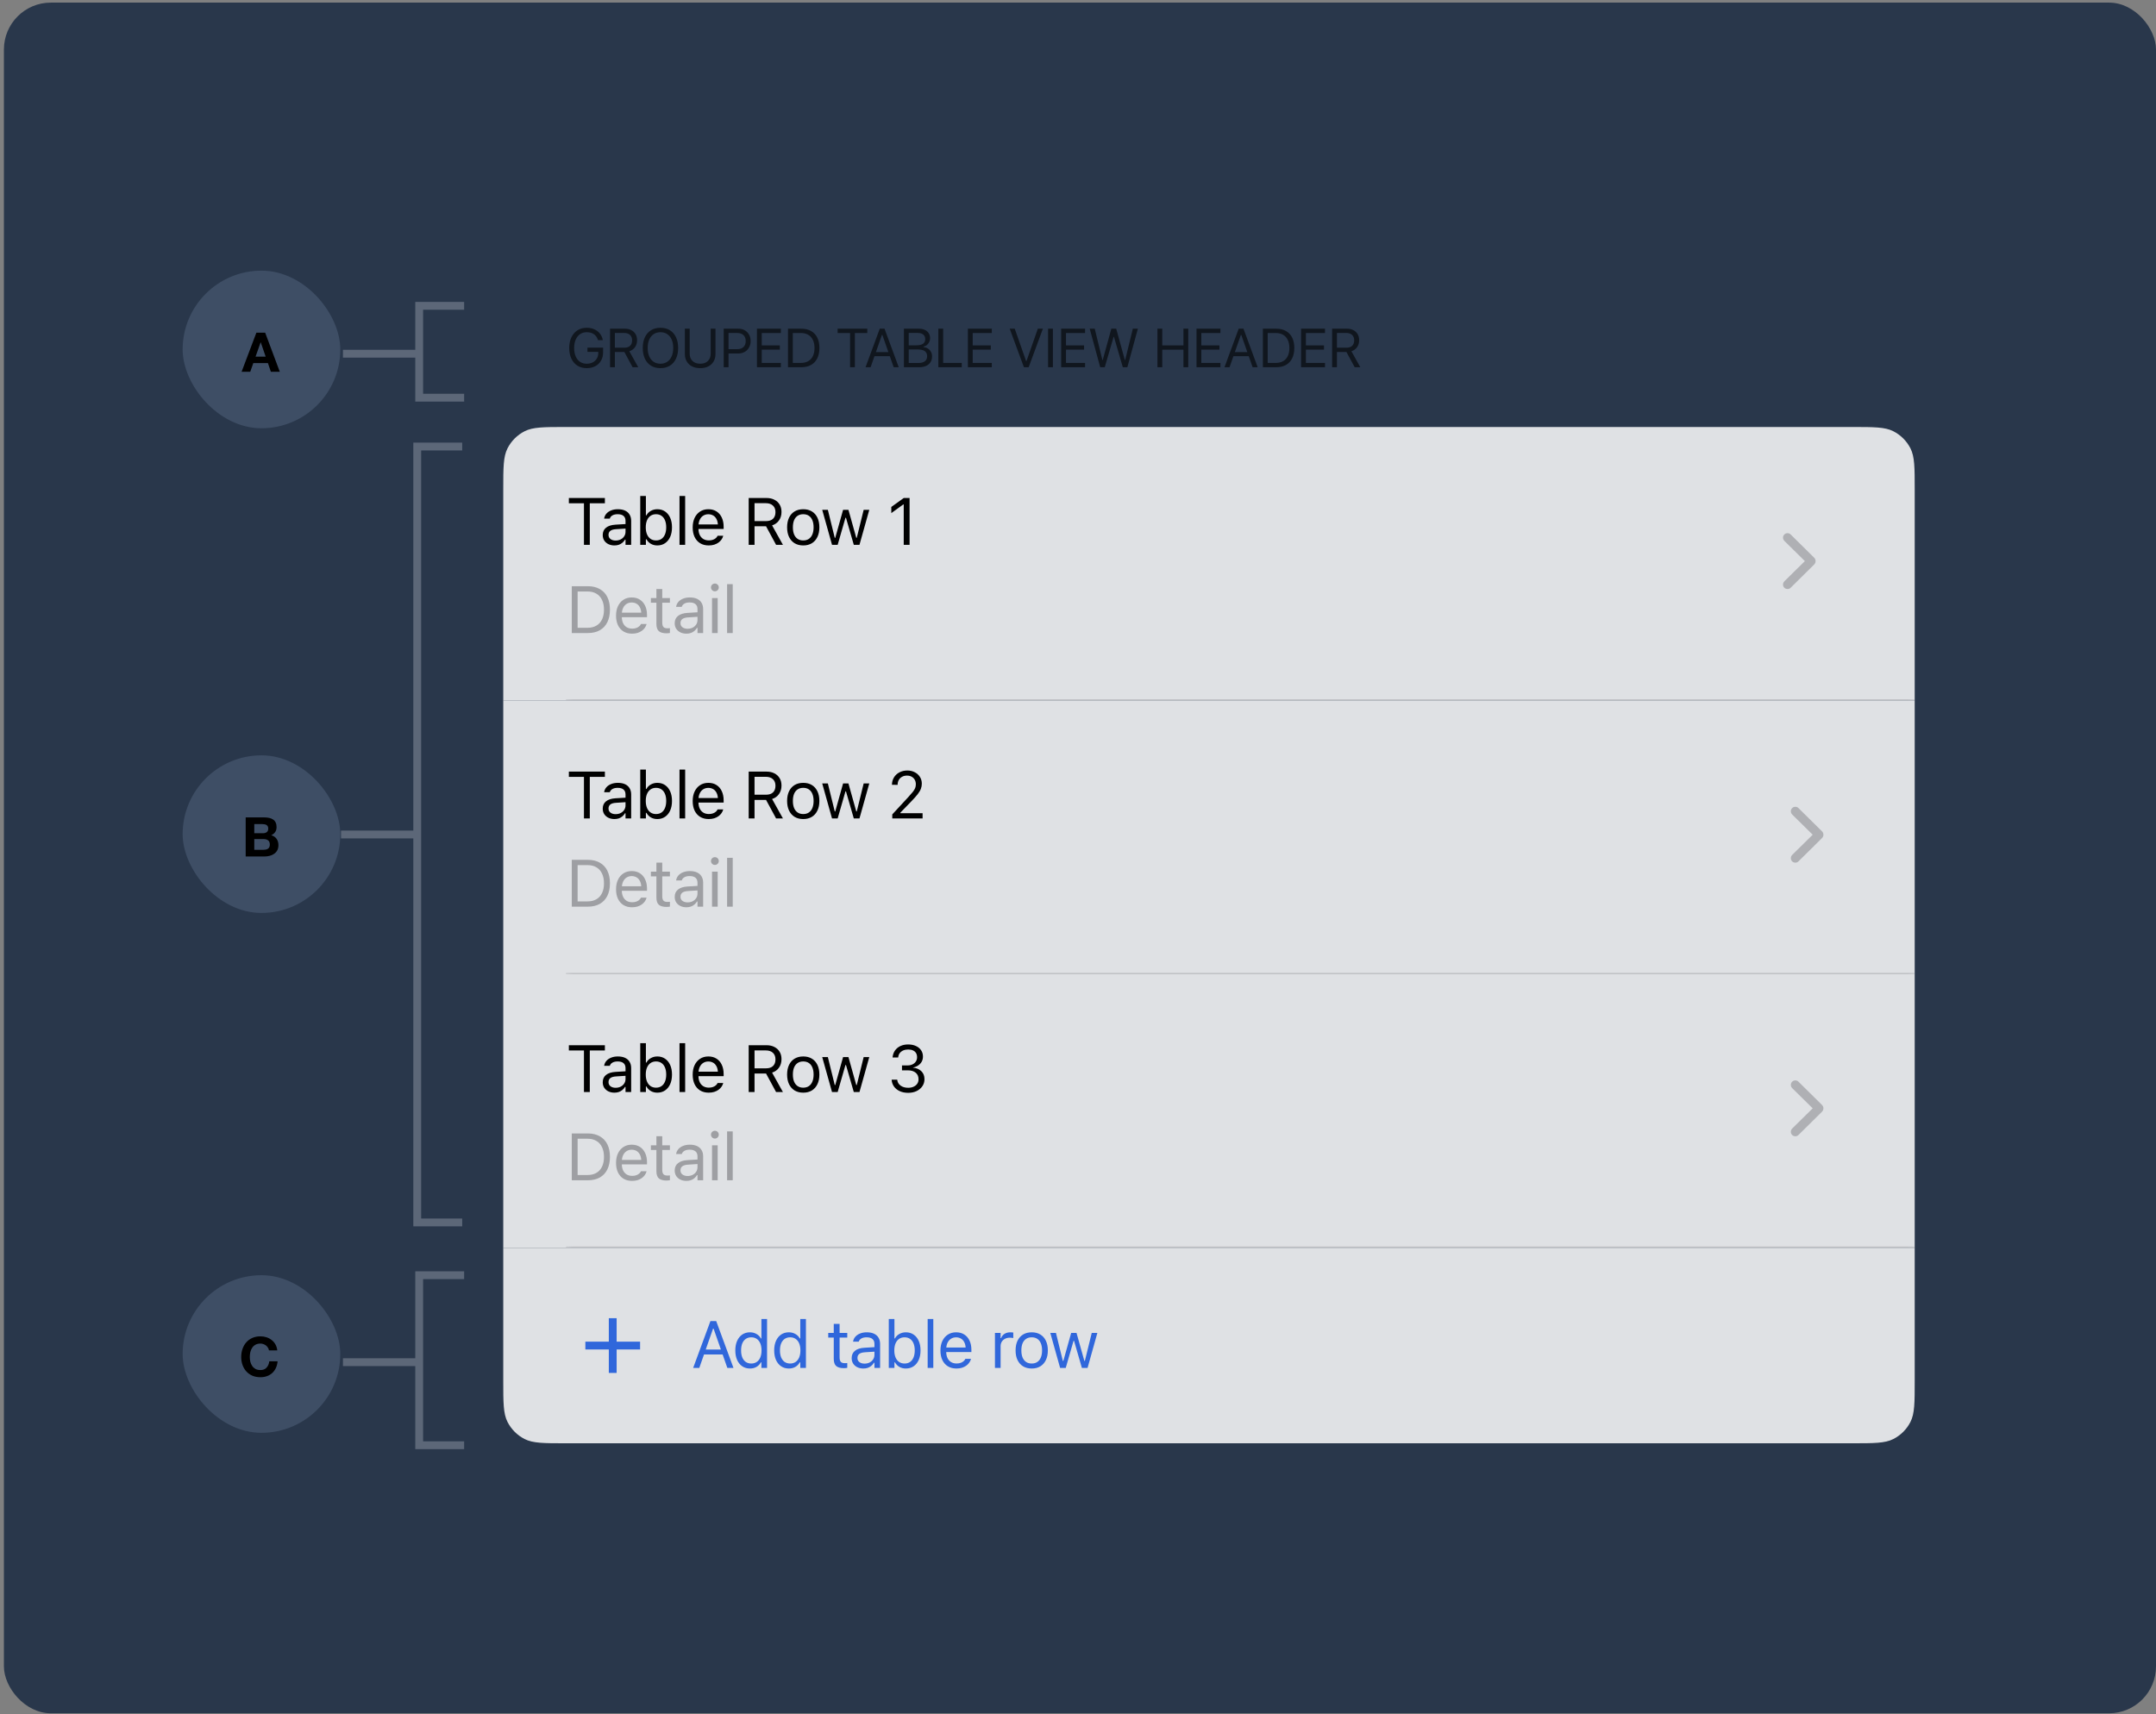 <svg width="386" height="307" viewBox="0 0 386 307" fill="none" xmlns="http://www.w3.org/2000/svg">
<rect x="0" y="0" width="386" height="307" fill="#808080" stroke="none"/>
<rect x="0.7" y="0.468" width="385.3" height="306.35" rx="8.4" fill="#29374B"/>
<g clip-path="url(#clip0_0_2395)">
<path d="M105.042 65.93C104.407 65.93 103.855 65.783 103.386 65.489C102.917 65.193 102.554 64.773 102.295 64.231C102.04 63.689 101.913 63.051 101.913 62.317V62.307C101.913 61.58 102.042 60.947 102.3 60.408C102.559 59.865 102.922 59.446 103.391 59.149C103.863 58.849 104.414 58.699 105.042 58.699C105.552 58.699 106.007 58.79 106.406 58.972C106.808 59.151 107.138 59.403 107.396 59.728C107.658 60.053 107.833 60.435 107.923 60.872L107.932 60.92H107.061L107.047 60.872C106.907 60.425 106.666 60.084 106.324 59.848C105.983 59.612 105.556 59.494 105.042 59.494C104.586 59.494 104.189 59.61 103.851 59.843C103.516 60.073 103.256 60.398 103.071 60.819C102.886 61.24 102.793 61.736 102.793 62.307V62.317C102.793 62.894 102.884 63.395 103.066 63.819C103.251 64.24 103.511 64.566 103.846 64.796C104.184 65.022 104.584 65.135 105.047 65.135C105.458 65.135 105.819 65.054 106.128 64.891C106.441 64.725 106.683 64.496 106.856 64.202C107.028 63.909 107.114 63.567 107.114 63.178V63.011H105.176V62.255H107.975V63.097C107.975 63.665 107.853 64.161 107.607 64.585C107.364 65.009 107.023 65.34 106.583 65.576C106.146 65.812 105.632 65.93 105.042 65.93ZM109.222 65.767V58.862H111.858C112.302 58.862 112.688 58.948 113.016 59.12C113.348 59.289 113.605 59.527 113.787 59.833C113.969 60.14 114.06 60.5 114.06 60.915V60.924C114.06 61.403 113.937 61.818 113.691 62.169C113.446 62.519 113.106 62.764 112.672 62.901L114.27 65.767H113.26L111.782 63.035C111.775 63.035 111.768 63.035 111.758 63.035C111.748 63.035 111.74 63.035 111.734 63.035H110.083V65.767H109.222ZM110.083 62.269H111.782C112.225 62.269 112.567 62.156 112.806 61.929C113.048 61.7 113.17 61.374 113.17 60.953V60.944C113.17 60.532 113.044 60.21 112.792 59.977C112.54 59.744 112.19 59.628 111.744 59.628H110.083V62.269ZM118.244 65.93C117.584 65.93 117.018 65.783 116.545 65.489C116.073 65.193 115.71 64.773 115.454 64.231C115.202 63.689 115.076 63.051 115.076 62.317V62.307C115.076 61.567 115.204 60.928 115.459 60.389C115.718 59.849 116.083 59.433 116.555 59.139C117.03 58.846 117.593 58.699 118.244 58.699C118.898 58.699 119.461 58.846 119.933 59.139C120.409 59.433 120.774 59.851 121.029 60.393C121.284 60.932 121.412 61.57 121.412 62.307V62.317C121.412 63.051 121.284 63.689 121.029 64.231C120.777 64.77 120.413 65.188 119.938 65.485C119.466 65.781 118.901 65.93 118.244 65.93ZM118.244 65.135C118.716 65.135 119.123 65.019 119.464 64.786C119.806 64.553 120.069 64.226 120.254 63.805C120.439 63.381 120.531 62.885 120.531 62.317V62.307C120.531 61.733 120.439 61.235 120.254 60.814C120.069 60.393 119.806 60.068 119.464 59.838C119.123 59.608 118.716 59.494 118.244 59.494C117.775 59.494 117.37 59.608 117.029 59.838C116.687 60.068 116.423 60.393 116.234 60.814C116.049 61.235 115.957 61.733 115.957 62.307V62.317C115.957 62.885 116.048 63.381 116.23 63.805C116.411 64.226 116.673 64.553 117.014 64.786C117.356 65.019 117.766 65.135 118.244 65.135ZM125.362 65.93C124.791 65.93 124.3 65.823 123.888 65.609C123.48 65.395 123.166 65.099 122.945 64.719C122.725 64.336 122.615 63.894 122.615 63.394V58.862H123.477V63.336C123.477 63.866 123.641 64.298 123.97 64.633C124.301 64.968 124.765 65.135 125.362 65.135C125.962 65.135 126.424 64.968 126.75 64.633C127.075 64.298 127.238 63.866 127.238 63.336V58.862H128.099V63.394C128.099 63.894 127.989 64.336 127.769 64.719C127.552 65.099 127.239 65.395 126.831 65.609C126.423 65.823 125.933 65.93 125.362 65.93ZM130.001 63.303V62.537H131.953C132.448 62.537 132.831 62.409 133.102 62.154C133.373 61.896 133.509 61.54 133.509 61.087V61.078C133.509 60.621 133.373 60.266 133.102 60.01C132.831 59.755 132.448 59.628 131.953 59.628H130.001V58.862H132.174C132.607 58.862 132.99 58.955 133.322 59.139C133.654 59.325 133.914 59.583 134.102 59.915C134.293 60.246 134.389 60.631 134.389 61.068V61.078C134.389 61.515 134.293 61.901 134.102 62.236C133.914 62.571 133.654 62.832 133.322 63.02C132.99 63.209 132.607 63.303 132.174 63.303H130.001ZM129.57 65.767V58.862H130.432V65.767H129.57ZM135.521 65.767V58.862H139.799V59.637H136.382V61.853H139.622V62.618H136.382V64.992H139.799V65.767H135.521ZM141.079 65.767V58.862H143.447C144.13 58.862 144.714 58.999 145.199 59.273C145.687 59.545 146.06 59.937 146.318 60.451C146.577 60.964 146.706 61.583 146.706 62.307V62.317C146.706 63.041 146.577 63.661 146.318 64.178C146.06 64.692 145.688 65.086 145.203 65.36C144.719 65.631 144.133 65.767 143.447 65.767H141.079ZM141.94 64.992H143.39C143.903 64.992 144.342 64.886 144.706 64.676C145.069 64.465 145.347 64.161 145.538 63.762C145.73 63.363 145.826 62.885 145.826 62.326V62.317C145.826 61.755 145.728 61.275 145.534 60.877C145.342 60.475 145.065 60.168 144.701 59.958C144.337 59.744 143.9 59.637 143.39 59.637H141.94V64.992ZM152.19 65.767V59.637H149.965V58.862H155.276V59.637H153.051V65.767H152.19ZM154.963 65.767L157.508 58.862H158.169V59.977H157.896L155.867 65.767H154.963ZM156.116 63.791L156.384 63.059H159.504L159.772 63.791H156.116ZM160.001 65.767L157.972 59.977V58.862H158.36L160.906 65.767H160.001ZM162.267 65.767V65.006H164.401C164.921 65.006 165.315 64.902 165.583 64.695C165.851 64.488 165.985 64.186 165.985 63.791V63.781C165.985 63.516 165.923 63.295 165.798 63.116C165.674 62.937 165.487 62.803 165.239 62.714C164.993 62.625 164.687 62.58 164.32 62.58H162.267V61.838H164.076C164.599 61.838 164.991 61.746 165.253 61.561C165.518 61.376 165.65 61.101 165.65 60.738V60.728C165.65 60.377 165.531 60.106 165.291 59.915C165.055 59.72 164.723 59.623 164.296 59.623H162.267V58.862H164.478C164.902 58.862 165.266 58.932 165.569 59.072C165.875 59.213 166.11 59.412 166.272 59.671C166.438 59.926 166.521 60.229 166.521 60.58V60.589C166.521 60.829 166.467 61.054 166.358 61.264C166.253 61.475 166.111 61.652 165.932 61.795C165.754 61.939 165.553 62.031 165.33 62.073V62.149C165.645 62.188 165.918 62.282 166.148 62.432C166.377 62.582 166.555 62.776 166.679 63.016C166.807 63.252 166.87 63.521 166.87 63.824V63.834C166.87 64.236 166.776 64.582 166.588 64.872C166.403 65.159 166.137 65.381 165.789 65.537C165.441 65.69 165.022 65.767 164.53 65.767H162.267ZM161.836 65.767V58.862H162.698V65.767H161.836ZM167.997 65.767V58.862H168.859V64.992H172.189V65.767H167.997ZM173.287 65.767V58.862H177.565V59.637H174.148V61.853H177.388V62.618H174.148V64.992H177.565V65.767H173.287ZM183.317 65.767L180.771 58.862H181.675L183.704 64.652H183.781L185.81 58.862H186.714L184.168 65.767H183.317ZM187.645 65.767V58.862H188.506V65.767H187.645ZM189.987 65.767V58.862H194.265V59.637H190.848V61.853H194.088V62.618H190.848V64.992H194.265V65.767H189.987ZM196.976 65.767L195.095 58.862H195.995L197.368 64.475H197.426L198.971 58.862H199.842L201.388 64.475H201.445L202.818 58.862H203.718L201.837 65.767H201.024L199.435 60.317H199.378L197.789 65.767H196.976ZM207.225 65.767V58.862H208.087V61.848H211.877V58.862H212.738V65.767H211.877V62.623H208.087V65.767H207.225ZM214.219 65.767V58.862H218.497V59.637H215.08V61.853H218.32V62.618H215.08V64.992H218.497V65.767H214.219ZM219.226 65.767L221.772 58.862H222.432V59.977H222.16L220.131 65.767H219.226ZM220.38 63.791L220.648 63.059H223.768L224.035 63.791H220.38ZM224.265 65.767L222.236 59.977V58.862H222.624L225.17 65.767H224.265ZM226.1 65.767V58.862H228.469C229.152 58.862 229.735 58.999 230.22 59.273C230.708 59.545 231.082 59.937 231.34 60.451C231.598 60.964 231.728 61.583 231.728 62.307V62.317C231.728 63.041 231.598 63.661 231.34 64.178C231.082 64.692 230.71 65.086 230.225 65.36C229.74 65.631 229.155 65.767 228.469 65.767H226.1ZM226.962 64.992H228.411C228.925 64.992 229.364 64.886 229.727 64.676C230.091 64.465 230.369 64.161 230.56 63.762C230.751 63.363 230.847 62.885 230.847 62.326V62.317C230.847 61.755 230.75 61.275 230.555 60.877C230.364 60.475 230.086 60.168 229.723 59.958C229.359 59.744 228.922 59.637 228.411 59.637H226.962V64.992ZM232.941 65.767V58.862H237.218V59.637H233.802V61.853H237.041V62.618H233.802V64.992H237.218V65.767H232.941ZM238.498 65.767V58.862H241.135C241.578 58.862 241.964 58.948 242.293 59.12C242.625 59.289 242.882 59.527 243.063 59.833C243.245 60.14 243.336 60.5 243.336 60.915V60.924C243.336 61.403 243.213 61.818 242.968 62.169C242.722 62.519 242.382 62.764 241.949 62.901L243.547 65.767H242.537L241.058 63.035C241.052 63.035 241.044 63.035 241.035 63.035C241.025 63.035 241.017 63.035 241.011 63.035H239.36V65.767H238.498ZM239.36 62.269H241.058C241.502 62.269 241.843 62.156 242.082 61.929C242.325 61.7 242.446 61.374 242.446 60.953V60.944C242.446 60.532 242.32 60.21 242.068 59.977C241.816 59.744 241.467 59.628 241.02 59.628H239.36V62.269Z" fill="black" fill-opacity="0.6"/>
</g>
<g clip-path="url(#clip1_0_2395)">
<path d="M90.1 87.667C90.1 83.747 90.1 81.787 90.863 80.289C91.534 78.972 92.605 77.901 93.922 77.23C95.419 76.467 97.379 76.467 101.3 76.467H331.6C335.52 76.467 337.48 76.467 338.978 77.23C340.295 77.901 341.366 78.972 342.037 80.289C342.8 81.787 342.8 83.747 342.8 87.667V125.467H90.1V87.667Z" fill="white" fill-opacity="0.85"/>
<mask id="path-5-inside-1_0_2395" fill="white">
<path d="M101.3 76.467H342.8V125.467H101.3V76.467Z"/>
</mask>
<path d="M342.8 125.234H101.3V125.7H342.8V125.234Z" fill="#3C3C43" fill-opacity="0.36" mask="url(#path-5-inside-1_0_2395)"/>
<path d="M104.548 97.567V90.124H101.846V89.182H108.296V90.124H105.594V97.567H104.548ZM110.003 97.677C109.608 97.677 109.252 97.602 108.934 97.451C108.62 97.299 108.37 97.085 108.184 96.806C108.002 96.527 107.911 96.197 107.911 95.818V95.806C107.911 95.248 108.109 94.813 108.504 94.499C108.903 94.181 109.467 94.001 110.195 93.958L112.496 93.819V94.627L110.317 94.766C109.84 94.793 109.492 94.892 109.271 95.062C109.054 95.233 108.946 95.473 108.946 95.783V95.795C108.946 96.112 109.066 96.36 109.306 96.538C109.546 96.713 109.848 96.8 110.212 96.8C110.557 96.8 110.863 96.732 111.13 96.596C111.398 96.457 111.607 96.269 111.758 96.033C111.913 95.796 111.99 95.529 111.99 95.231V93.279C111.99 92.891 111.872 92.597 111.636 92.395C111.403 92.19 111.053 92.087 110.584 92.087C110.208 92.087 109.901 92.155 109.66 92.291C109.42 92.422 109.259 92.61 109.178 92.854L109.172 92.872H108.161L108.167 92.837C108.221 92.508 108.357 92.221 108.574 91.977C108.795 91.729 109.079 91.537 109.428 91.402C109.777 91.262 110.174 91.193 110.619 91.193C111.13 91.193 111.562 91.276 111.915 91.442C112.271 91.609 112.54 91.849 112.722 92.163C112.908 92.473 113.001 92.845 113.001 93.279V97.567H111.99V96.643H111.897C111.766 96.864 111.605 97.052 111.415 97.207C111.229 97.362 111.018 97.48 110.782 97.561C110.545 97.638 110.286 97.677 110.003 97.677ZM117.684 97.677C117.25 97.677 116.864 97.58 116.527 97.387C116.19 97.189 115.925 96.916 115.731 96.567H115.638V97.567H114.627V88.816H115.638V92.291H115.731C115.902 91.958 116.161 91.692 116.51 91.495C116.862 91.293 117.254 91.193 117.684 91.193C118.214 91.193 118.675 91.326 119.067 91.594C119.462 91.861 119.768 92.237 119.985 92.721C120.202 93.205 120.31 93.774 120.31 94.429V94.441C120.31 95.091 120.202 95.661 119.985 96.149C119.768 96.633 119.462 97.009 119.067 97.276C118.675 97.543 118.214 97.677 117.684 97.677ZM117.451 96.782C117.835 96.782 118.162 96.689 118.433 96.503C118.704 96.314 118.912 96.044 119.055 95.696C119.202 95.343 119.276 94.925 119.276 94.441V94.429C119.276 93.941 119.202 93.523 119.055 93.174C118.912 92.825 118.704 92.558 118.433 92.372C118.162 92.182 117.835 92.087 117.451 92.087C117.072 92.087 116.744 92.182 116.469 92.372C116.194 92.562 115.983 92.831 115.836 93.18C115.689 93.528 115.615 93.945 115.615 94.429V94.441C115.615 94.921 115.689 95.338 115.836 95.69C115.983 96.039 116.194 96.308 116.469 96.498C116.744 96.687 117.072 96.782 117.451 96.782ZM121.657 97.567V88.816H122.668V97.567H121.657ZM126.885 97.677C126.289 97.677 125.776 97.546 125.346 97.282C124.919 97.019 124.59 96.647 124.358 96.166C124.129 95.682 124.015 95.113 124.015 94.458V94.452C124.015 93.805 124.129 93.238 124.358 92.75C124.59 92.262 124.917 91.88 125.34 91.605C125.762 91.33 126.256 91.193 126.821 91.193C127.391 91.193 127.879 91.324 128.286 91.588C128.696 91.851 129.01 92.219 129.227 92.692C129.448 93.16 129.558 93.707 129.558 94.33V94.725H124.538V93.918H129.041L128.541 94.656V94.255C128.541 93.763 128.468 93.358 128.321 93.04C128.173 92.723 127.97 92.486 127.71 92.332C127.451 92.173 127.153 92.093 126.816 92.093C126.479 92.093 126.176 92.177 125.909 92.343C125.646 92.506 125.437 92.748 125.282 93.069C125.127 93.391 125.049 93.786 125.049 94.255V94.656C125.049 95.101 125.125 95.483 125.276 95.8C125.427 96.114 125.642 96.356 125.921 96.527C126.2 96.693 126.529 96.776 126.909 96.776C127.191 96.776 127.437 96.738 127.647 96.66C127.856 96.583 128.028 96.484 128.164 96.364C128.299 96.244 128.394 96.122 128.448 95.998L128.472 95.946H129.483L129.471 95.992C129.417 96.205 129.32 96.412 129.18 96.614C129.045 96.811 128.869 96.992 128.652 97.154C128.435 97.313 128.177 97.441 127.879 97.538C127.585 97.631 127.253 97.677 126.885 97.677ZM134.042 97.567V89.182H137.243C137.782 89.182 138.251 89.287 138.649 89.496C139.052 89.701 139.364 89.99 139.585 90.362C139.806 90.734 139.916 91.171 139.916 91.675V91.686C139.916 92.268 139.767 92.771 139.469 93.197C139.171 93.623 138.758 93.92 138.231 94.086L140.172 97.567H138.946L137.15 94.249C137.143 94.249 137.133 94.249 137.121 94.249C137.11 94.249 137.1 94.249 137.092 94.249H135.088V97.567H134.042ZM135.088 93.319H137.15C137.689 93.319 138.103 93.182 138.394 92.907C138.688 92.628 138.835 92.233 138.835 91.721V91.71C138.835 91.21 138.682 90.819 138.376 90.536C138.07 90.253 137.646 90.112 137.104 90.112H135.088V93.319ZM143.808 97.677C143.215 97.677 142.702 97.547 142.268 97.288C141.838 97.025 141.505 96.651 141.269 96.166C141.037 95.682 140.92 95.107 140.92 94.441V94.429C140.92 93.759 141.037 93.182 141.269 92.698C141.505 92.213 141.838 91.841 142.268 91.582C142.702 91.322 143.215 91.193 143.808 91.193C144.405 91.193 144.918 91.322 145.348 91.582C145.778 91.841 146.109 92.213 146.342 92.698C146.578 93.182 146.696 93.759 146.696 94.429V94.441C146.696 95.107 146.578 95.682 146.342 96.166C146.109 96.651 145.778 97.025 145.348 97.288C144.918 97.547 144.405 97.677 143.808 97.677ZM143.808 96.782C144.203 96.782 144.538 96.689 144.813 96.503C145.088 96.317 145.298 96.05 145.441 95.702C145.588 95.353 145.662 94.933 145.662 94.441V94.429C145.662 93.933 145.588 93.511 145.441 93.162C145.298 92.814 145.088 92.548 144.813 92.366C144.538 92.18 144.203 92.087 143.808 92.087C143.413 92.087 143.078 92.18 142.803 92.366C142.528 92.548 142.317 92.814 142.17 93.162C142.026 93.511 141.955 93.933 141.955 94.429V94.441C141.955 94.933 142.026 95.353 142.17 95.702C142.317 96.05 142.528 96.317 142.803 96.503C143.078 96.689 143.413 96.782 143.808 96.782ZM148.961 97.567L147.206 91.303H148.217L149.449 96.312H149.542L150.942 91.303H151.901L153.302 96.312H153.394L154.626 91.303H155.632L153.877 97.567H152.86L151.46 92.721H151.367L149.972 97.567H148.961ZM161.8 97.567V90.344H161.707L159.575 91.89V90.786L161.806 89.182H162.846V97.567H161.8Z" fill="black"/>
<path d="M102.369 113.367V104.982H105.245C106.074 104.982 106.783 105.149 107.372 105.482C107.965 105.811 108.418 106.288 108.732 106.911C109.046 107.535 109.202 108.286 109.202 109.166V109.177C109.202 110.057 109.046 110.81 108.732 111.438C108.418 112.061 107.967 112.54 107.378 112.873C106.789 113.202 106.078 113.367 105.245 113.367H102.369ZM103.415 112.426H105.176C105.799 112.426 106.332 112.298 106.774 112.042C107.215 111.786 107.552 111.416 107.785 110.932C108.017 110.448 108.133 109.867 108.133 109.189V109.177C108.133 108.496 108.015 107.913 107.779 107.428C107.546 106.94 107.209 106.568 106.768 106.313C106.326 106.053 105.795 105.924 105.176 105.924H103.415V112.426ZM113.164 113.477C112.568 113.477 112.054 113.346 111.624 113.082C111.198 112.819 110.869 112.447 110.637 111.966C110.408 111.482 110.294 110.913 110.294 110.258V110.252C110.294 109.605 110.408 109.038 110.637 108.55C110.869 108.062 111.196 107.68 111.618 107.405C112.041 107.13 112.535 106.993 113.1 106.993C113.67 106.993 114.158 107.124 114.564 107.388C114.975 107.651 115.289 108.019 115.506 108.492C115.727 108.96 115.837 109.507 115.837 110.13V110.525H110.817V109.718H115.32L114.82 110.456V110.055C114.82 109.563 114.746 109.158 114.599 108.84C114.452 108.523 114.249 108.286 113.989 108.132C113.73 107.973 113.431 107.893 113.094 107.893C112.757 107.893 112.455 107.977 112.188 108.143C111.925 108.306 111.715 108.548 111.56 108.869C111.405 109.191 111.328 109.586 111.328 110.055V110.456C111.328 110.901 111.403 111.283 111.555 111.6C111.706 111.914 111.921 112.156 112.2 112.327C112.478 112.493 112.808 112.577 113.187 112.577C113.47 112.577 113.716 112.538 113.925 112.46C114.134 112.383 114.307 112.284 114.442 112.164C114.578 112.044 114.673 111.922 114.727 111.798L114.75 111.746H115.761L115.75 111.792C115.696 112.005 115.599 112.212 115.459 112.414C115.324 112.611 115.147 112.792 114.93 112.954C114.714 113.113 114.456 113.241 114.158 113.338C113.863 113.431 113.532 113.477 113.164 113.477ZM119.351 113.413C118.708 113.413 118.241 113.284 117.951 113.024C117.664 112.764 117.521 112.336 117.521 111.74V107.94H116.533V107.103H117.521V105.482H118.567V107.103H119.938V107.94H118.567V111.484C118.567 111.852 118.637 112.118 118.776 112.28C118.915 112.439 119.148 112.518 119.473 112.518C119.562 112.518 119.638 112.517 119.7 112.513C119.766 112.509 119.845 112.503 119.938 112.495V113.355C119.841 113.371 119.744 113.384 119.648 113.396C119.551 113.407 119.452 113.413 119.351 113.413ZM122.889 113.477C122.494 113.477 122.137 113.402 121.82 113.251C121.506 113.1 121.256 112.885 121.07 112.606C120.888 112.327 120.797 111.997 120.797 111.618V111.606C120.797 111.048 120.995 110.613 121.39 110.299C121.789 109.981 122.352 109.801 123.081 109.758L125.381 109.619V110.427L123.203 110.566C122.726 110.593 122.377 110.692 122.157 110.862C121.94 111.033 121.831 111.273 121.831 111.583V111.595C121.831 111.912 121.951 112.16 122.191 112.338C122.432 112.513 122.734 112.6 123.098 112.6C123.443 112.6 123.749 112.532 124.016 112.396C124.283 112.257 124.492 112.069 124.644 111.833C124.798 111.597 124.876 111.329 124.876 111.031V109.079C124.876 108.691 124.758 108.397 124.522 108.195C124.289 107.99 123.939 107.887 123.47 107.887C123.094 107.887 122.786 107.955 122.546 108.091C122.306 108.223 122.145 108.41 122.064 108.654L122.058 108.672H121.047L121.053 108.637C121.107 108.308 121.242 108.021 121.459 107.777C121.68 107.529 121.965 107.337 122.314 107.202C122.662 107.062 123.059 106.993 123.505 106.993C124.016 106.993 124.448 107.076 124.8 107.243C125.157 107.409 125.426 107.649 125.608 107.963C125.794 108.273 125.887 108.645 125.887 109.079V113.367H124.876V112.443H124.783C124.651 112.664 124.491 112.852 124.301 113.007C124.115 113.162 123.904 113.28 123.667 113.361C123.431 113.438 123.172 113.477 122.889 113.477ZM127.478 113.367V107.103H128.489V113.367H127.478ZM127.989 105.894C127.8 105.894 127.635 105.827 127.495 105.691C127.36 105.552 127.292 105.387 127.292 105.197C127.292 105.004 127.36 104.839 127.495 104.703C127.635 104.568 127.8 104.5 127.989 104.5C128.183 104.5 128.348 104.568 128.483 104.703C128.619 104.839 128.687 105.004 128.687 105.197C128.687 105.387 128.619 105.552 128.483 105.691C128.348 105.827 128.183 105.894 127.989 105.894ZM130.173 113.367V104.616H131.184V113.367H130.173Z" fill="#3C3C43" fill-opacity="0.4"/>
<path d="M325.054 100.483C325.054 100.604 325.03 100.715 324.984 100.817C324.942 100.92 324.872 101.02 324.775 101.117L320.591 105.252C320.442 105.405 320.256 105.482 320.033 105.482C319.805 105.482 319.613 105.405 319.455 105.252C319.301 105.094 319.224 104.903 319.224 104.68C319.224 104.457 319.308 104.26 319.475 104.088L323.136 100.483L319.475 96.878C319.308 96.706 319.224 96.508 319.224 96.285C319.224 96.062 319.301 95.874 319.455 95.72C319.613 95.562 319.805 95.483 320.033 95.483C320.256 95.483 320.442 95.56 320.591 95.713L324.775 99.848C324.961 100.029 325.054 100.241 325.054 100.483Z" fill="#3C3C43" fill-opacity="0.3"/>
</g>
<g clip-path="url(#clip2_0_2395)">
<rect width="252.7" height="49" transform="translate(90.1 125.467)" fill="white" fill-opacity="0.85"/>
<mask id="path-10-inside-2_0_2395" fill="white">
<path d="M101.3 125.467H342.8V174.467H101.3V125.467Z"/>
</mask>
<path d="M342.8 174.234H101.3V174.7H342.8V174.234Z" fill="#3C3C43" fill-opacity="0.36" mask="url(#path-10-inside-2_0_2395)"/>
<path d="M104.548 146.567V139.123H101.846V138.182H108.296V139.123H105.594V146.567H104.548ZM110.003 146.677C109.608 146.677 109.252 146.602 108.934 146.451C108.62 146.299 108.37 146.084 108.184 145.806C108.002 145.527 107.911 145.197 107.911 144.818V144.806C107.911 144.248 108.109 143.813 108.504 143.499C108.903 143.181 109.467 143.001 110.195 142.958L112.496 142.819V143.627L110.317 143.766C109.84 143.793 109.492 143.892 109.271 144.062C109.054 144.233 108.946 144.473 108.946 144.783V144.795C108.946 145.112 109.066 145.36 109.306 145.538C109.546 145.713 109.848 145.8 110.212 145.8C110.557 145.8 110.863 145.732 111.13 145.596C111.398 145.457 111.607 145.269 111.758 145.033C111.913 144.796 111.99 144.529 111.99 144.231V142.279C111.99 141.891 111.872 141.597 111.636 141.395C111.403 141.19 111.053 141.087 110.584 141.087C110.208 141.087 109.901 141.155 109.66 141.291C109.42 141.423 109.259 141.61 109.178 141.854L109.172 141.872H108.161L108.167 141.837C108.221 141.508 108.357 141.221 108.574 140.977C108.795 140.729 109.079 140.537 109.428 140.402C109.777 140.262 110.174 140.193 110.619 140.193C111.13 140.193 111.562 140.276 111.915 140.442C112.271 140.609 112.54 140.849 112.722 141.163C112.908 141.473 113.001 141.845 113.001 142.279V146.567H111.99V145.643H111.897C111.766 145.864 111.605 146.052 111.415 146.207C111.229 146.361 111.018 146.48 110.782 146.561C110.545 146.638 110.286 146.677 110.003 146.677ZM117.684 146.677C117.25 146.677 116.864 146.58 116.527 146.387C116.19 146.189 115.925 145.916 115.731 145.567H115.638V146.567H114.627V137.816H115.638V141.291H115.731C115.902 140.958 116.161 140.692 116.51 140.495C116.862 140.293 117.254 140.193 117.684 140.193C118.214 140.193 118.675 140.326 119.067 140.594C119.462 140.861 119.768 141.237 119.985 141.721C120.202 142.205 120.31 142.774 120.31 143.429V143.441C120.31 144.091 120.202 144.661 119.985 145.149C119.768 145.633 119.462 146.009 119.067 146.276C118.675 146.544 118.214 146.677 117.684 146.677ZM117.451 145.782C117.835 145.782 118.162 145.689 118.433 145.503C118.704 145.314 118.912 145.044 119.055 144.696C119.202 144.343 119.276 143.925 119.276 143.441V143.429C119.276 142.941 119.202 142.523 119.055 142.174C118.912 141.825 118.704 141.558 118.433 141.372C118.162 141.182 117.835 141.087 117.451 141.087C117.072 141.087 116.744 141.182 116.469 141.372C116.194 141.562 115.983 141.831 115.836 142.18C115.689 142.528 115.615 142.945 115.615 143.429V143.441C115.615 143.921 115.689 144.337 115.836 144.69C115.983 145.039 116.194 145.308 116.469 145.498C116.744 145.687 117.072 145.782 117.451 145.782ZM121.657 146.567V137.816H122.668V146.567H121.657ZM126.885 146.677C126.289 146.677 125.776 146.545 125.346 146.282C124.919 146.019 124.59 145.647 124.358 145.166C124.129 144.682 124.015 144.113 124.015 143.458V143.452C124.015 142.805 124.129 142.238 124.358 141.75C124.59 141.262 124.917 140.88 125.34 140.605C125.762 140.33 126.256 140.193 126.821 140.193C127.391 140.193 127.879 140.324 128.286 140.588C128.696 140.851 129.01 141.219 129.227 141.692C129.448 142.16 129.558 142.707 129.558 143.33V143.725H124.538V142.918H129.041L128.541 143.656V143.255C128.541 142.763 128.468 142.358 128.321 142.04C128.173 141.723 127.97 141.486 127.71 141.331C127.451 141.173 127.153 141.093 126.816 141.093C126.479 141.093 126.176 141.177 125.909 141.343C125.646 141.506 125.437 141.748 125.282 142.069C125.127 142.391 125.049 142.786 125.049 143.255V143.656C125.049 144.101 125.125 144.483 125.276 144.8C125.427 145.114 125.642 145.356 125.921 145.527C126.2 145.693 126.529 145.777 126.909 145.777C127.191 145.777 127.437 145.738 127.647 145.66C127.856 145.583 128.028 145.484 128.164 145.364C128.299 145.244 128.394 145.122 128.448 144.998L128.472 144.946H129.483L129.471 144.992C129.417 145.205 129.32 145.412 129.18 145.614C129.045 145.811 128.869 145.992 128.652 146.154C128.435 146.313 128.177 146.441 127.879 146.538C127.585 146.631 127.253 146.677 126.885 146.677ZM134.042 146.567V138.182H137.243C137.782 138.182 138.251 138.287 138.649 138.496C139.052 138.701 139.364 138.99 139.585 139.362C139.806 139.734 139.916 140.171 139.916 140.675V140.686C139.916 141.268 139.767 141.771 139.469 142.197C139.171 142.623 138.758 142.92 138.231 143.086L140.172 146.567H138.946L137.15 143.249C137.143 143.249 137.133 143.249 137.121 143.249C137.11 143.249 137.1 143.249 137.092 143.249H135.088V146.567H134.042ZM135.088 142.319H137.15C137.689 142.319 138.103 142.182 138.394 141.907C138.688 141.628 138.835 141.233 138.835 140.721V140.71C138.835 140.21 138.682 139.819 138.376 139.536C138.07 139.253 137.646 139.112 137.104 139.112H135.088V142.319ZM143.808 146.677C143.215 146.677 142.702 146.547 142.268 146.288C141.838 146.024 141.505 145.651 141.269 145.166C141.037 144.682 140.92 144.107 140.92 143.441V143.429C140.92 142.759 141.037 142.182 141.269 141.698C141.505 141.213 141.838 140.841 142.268 140.582C142.702 140.322 143.215 140.193 143.808 140.193C144.405 140.193 144.918 140.322 145.348 140.582C145.778 140.841 146.109 141.213 146.342 141.698C146.578 142.182 146.696 142.759 146.696 143.429V143.441C146.696 144.107 146.578 144.682 146.342 145.166C146.109 145.651 145.778 146.024 145.348 146.288C144.918 146.547 144.405 146.677 143.808 146.677ZM143.808 145.782C144.203 145.782 144.538 145.689 144.813 145.503C145.088 145.318 145.298 145.05 145.441 144.702C145.588 144.353 145.662 143.933 145.662 143.441V143.429C145.662 142.933 145.588 142.511 145.441 142.162C145.298 141.814 145.088 141.548 144.813 141.366C144.538 141.18 144.203 141.087 143.808 141.087C143.413 141.087 143.078 141.18 142.803 141.366C142.528 141.548 142.317 141.814 142.17 142.162C142.026 142.511 141.955 142.933 141.955 143.429V143.441C141.955 143.933 142.026 144.353 142.17 144.702C142.317 145.05 142.528 145.318 142.803 145.503C143.078 145.689 143.413 145.782 143.808 145.782ZM148.961 146.567L147.206 140.303H148.217L149.449 145.312H149.542L150.942 140.303H151.901L153.302 145.312H153.394L154.626 140.303H155.632L153.877 146.567H152.86L151.46 141.721H151.367L149.972 146.567H148.961ZM159.749 146.567V145.846L162.585 142.778C162.941 142.391 163.22 142.071 163.421 141.82C163.623 141.564 163.764 141.333 163.845 141.128C163.927 140.923 163.967 140.698 163.967 140.454V140.442C163.967 140.148 163.904 139.885 163.776 139.652C163.648 139.42 163.466 139.236 163.23 139.1C162.993 138.965 162.71 138.897 162.381 138.897C162.048 138.897 161.756 138.967 161.504 139.106C161.252 139.242 161.056 139.433 160.917 139.681C160.777 139.925 160.708 140.212 160.708 140.541L160.702 140.553L159.703 140.547L159.691 140.541C159.695 140.045 159.815 139.606 160.051 139.222C160.287 138.835 160.613 138.533 161.027 138.316C161.442 138.095 161.916 137.985 162.451 137.985C162.939 137.985 163.379 138.087 163.77 138.293C164.161 138.494 164.469 138.771 164.694 139.123C164.922 139.476 165.037 139.879 165.037 140.332V140.344C165.037 140.661 164.98 140.967 164.868 141.262C164.76 141.556 164.566 141.883 164.287 142.244C164.008 142.6 163.615 143.04 163.108 143.563L160.94 145.8L161.202 145.318V145.8L160.946 145.625H165.176V146.567H159.749Z" fill="black"/>
<path d="M102.369 162.367V153.982H105.245C106.074 153.982 106.783 154.149 107.372 154.482C107.965 154.811 108.418 155.288 108.732 155.911C109.046 156.535 109.202 157.286 109.202 158.166V158.177C109.202 159.057 109.046 159.81 108.732 160.438C108.418 161.061 107.967 161.54 107.378 161.873C106.789 162.202 106.078 162.367 105.245 162.367H102.369ZM103.415 161.426H105.176C105.799 161.426 106.332 161.298 106.774 161.042C107.215 160.786 107.552 160.416 107.785 159.932C108.017 159.448 108.133 158.867 108.133 158.189V158.177C108.133 157.496 108.015 156.913 107.779 156.428C107.546 155.94 107.209 155.568 106.768 155.313C106.326 155.053 105.795 154.924 105.176 154.924H103.415V161.426ZM113.164 162.477C112.568 162.477 112.054 162.346 111.624 162.082C111.198 161.819 110.869 161.447 110.637 160.966C110.408 160.482 110.294 159.913 110.294 159.258V159.252C110.294 158.605 110.408 158.038 110.637 157.55C110.869 157.062 111.196 156.68 111.618 156.405C112.041 156.13 112.535 155.993 113.1 155.993C113.67 155.993 114.158 156.124 114.564 156.388C114.975 156.651 115.289 157.019 115.506 157.492C115.727 157.96 115.837 158.507 115.837 159.13V159.525H110.817V158.718H115.32L114.82 159.456V159.055C114.82 158.563 114.746 158.158 114.599 157.84C114.452 157.523 114.249 157.286 113.989 157.132C113.73 156.973 113.431 156.893 113.094 156.893C112.757 156.893 112.455 156.977 112.188 157.143C111.925 157.306 111.715 157.548 111.56 157.869C111.405 158.191 111.328 158.586 111.328 159.055V159.456C111.328 159.901 111.403 160.283 111.555 160.6C111.706 160.914 111.921 161.156 112.2 161.327C112.478 161.493 112.808 161.577 113.187 161.577C113.47 161.577 113.716 161.538 113.925 161.46C114.134 161.383 114.307 161.284 114.442 161.164C114.578 161.044 114.673 160.922 114.727 160.798L114.75 160.746H115.761L115.75 160.792C115.696 161.005 115.599 161.212 115.459 161.414C115.324 161.611 115.147 161.792 114.93 161.954C114.714 162.113 114.456 162.241 114.158 162.338C113.863 162.431 113.532 162.477 113.164 162.477ZM119.351 162.413C118.708 162.413 118.241 162.284 117.951 162.024C117.664 161.764 117.521 161.336 117.521 160.74V156.94H116.533V156.103H117.521V154.482H118.567V156.103H119.938V156.94H118.567V160.484C118.567 160.852 118.637 161.118 118.776 161.28C118.915 161.439 119.148 161.518 119.473 161.518C119.562 161.518 119.638 161.517 119.7 161.513C119.766 161.509 119.845 161.503 119.938 161.495V162.355C119.841 162.371 119.744 162.384 119.648 162.396C119.551 162.407 119.452 162.413 119.351 162.413ZM122.889 162.477C122.494 162.477 122.137 162.402 121.82 162.251C121.506 162.1 121.256 161.885 121.07 161.606C120.888 161.327 120.797 160.997 120.797 160.618V160.606C120.797 160.048 120.995 159.613 121.39 159.299C121.789 158.981 122.352 158.801 123.081 158.758L125.381 158.619V159.427L123.203 159.566C122.726 159.593 122.377 159.692 122.157 159.862C121.94 160.033 121.831 160.273 121.831 160.583V160.595C121.831 160.912 121.951 161.16 122.191 161.338C122.432 161.513 122.734 161.6 123.098 161.6C123.443 161.6 123.749 161.532 124.016 161.396C124.283 161.257 124.492 161.069 124.644 160.833C124.798 160.597 124.876 160.329 124.876 160.031V158.079C124.876 157.691 124.758 157.397 124.522 157.195C124.289 156.99 123.939 156.887 123.47 156.887C123.094 156.887 122.786 156.955 122.546 157.091C122.306 157.223 122.145 157.41 122.064 157.654L122.058 157.672H121.047L121.053 157.637C121.107 157.308 121.242 157.021 121.459 156.777C121.68 156.529 121.965 156.337 122.314 156.202C122.662 156.062 123.059 155.993 123.505 155.993C124.016 155.993 124.448 156.076 124.8 156.243C125.157 156.409 125.426 156.649 125.608 156.963C125.794 157.273 125.887 157.645 125.887 158.079V162.367H124.876V161.443H124.783C124.651 161.664 124.491 161.852 124.301 162.007C124.115 162.162 123.904 162.28 123.667 162.361C123.431 162.438 123.172 162.477 122.889 162.477ZM127.478 162.367V156.103H128.489V162.367H127.478ZM127.989 154.894C127.8 154.894 127.635 154.827 127.495 154.691C127.36 154.552 127.292 154.387 127.292 154.197C127.292 154.004 127.36 153.839 127.495 153.703C127.635 153.568 127.8 153.5 127.989 153.5C128.183 153.5 128.348 153.568 128.483 153.703C128.619 153.839 128.687 154.004 128.687 154.197C128.687 154.387 128.619 154.552 128.483 154.691C128.348 154.827 128.183 154.894 127.989 154.894ZM130.173 162.367V153.616H131.184V162.367H130.173Z" fill="#3C3C43" fill-opacity="0.4"/>
<path d="M326.454 149.483C326.454 149.604 326.43 149.715 326.384 149.818C326.342 149.92 326.272 150.02 326.175 150.117L321.991 154.252C321.842 154.406 321.657 154.482 321.433 154.482C321.206 154.482 321.013 154.406 320.855 154.252C320.701 154.094 320.625 153.903 320.625 153.68C320.625 153.457 320.708 153.26 320.876 153.088L324.536 149.483L320.876 145.878C320.708 145.706 320.625 145.508 320.625 145.285C320.625 145.062 320.701 144.874 320.855 144.721C321.013 144.562 321.206 144.483 321.433 144.483C321.657 144.483 321.842 144.56 321.991 144.714L326.175 148.848C326.361 149.03 326.454 149.241 326.454 149.483Z" fill="#3C3C43" fill-opacity="0.3"/>
</g>
<g clip-path="url(#clip3_0_2395)">
<rect width="252.7" height="49" transform="translate(90.1 174.467)" fill="white" fill-opacity="0.85"/>
<mask id="path-15-inside-3_0_2395" fill="white">
<path d="M101.3 174.467H342.8V223.467H101.3V174.467Z"/>
</mask>
<path d="M342.8 223.234H101.3V223.7H342.8V223.234Z" fill="#3C3C43" fill-opacity="0.36" mask="url(#path-15-inside-3_0_2395)"/>
<path d="M104.548 195.567V188.123H101.846V187.182H108.296V188.123H105.594V195.567H104.548ZM110.003 195.677C109.608 195.677 109.252 195.602 108.934 195.451C108.62 195.299 108.37 195.084 108.184 194.806C108.002 194.527 107.911 194.197 107.911 193.818V193.806C107.911 193.248 108.109 192.813 108.504 192.499C108.903 192.181 109.467 192.001 110.195 191.958L112.496 191.819V192.627L110.317 192.766C109.84 192.793 109.492 192.892 109.271 193.062C109.054 193.233 108.946 193.473 108.946 193.783V193.795C108.946 194.112 109.066 194.36 109.306 194.538C109.546 194.713 109.848 194.8 110.212 194.8C110.557 194.8 110.863 194.732 111.13 194.596C111.398 194.457 111.607 194.269 111.758 194.033C111.913 193.796 111.99 193.529 111.99 193.231V191.279C111.99 190.891 111.872 190.597 111.636 190.395C111.403 190.19 111.053 190.087 110.584 190.087C110.208 190.087 109.901 190.155 109.66 190.291C109.42 190.423 109.259 190.61 109.178 190.854L109.172 190.872H108.161L108.167 190.837C108.221 190.508 108.357 190.221 108.574 189.977C108.795 189.729 109.079 189.537 109.428 189.402C109.777 189.262 110.174 189.193 110.619 189.193C111.13 189.193 111.562 189.276 111.915 189.442C112.271 189.609 112.54 189.849 112.722 190.163C112.908 190.473 113.001 190.845 113.001 191.279V195.567H111.99V194.643H111.897C111.766 194.864 111.605 195.052 111.415 195.207C111.229 195.361 111.018 195.48 110.782 195.561C110.545 195.638 110.286 195.677 110.003 195.677ZM117.684 195.677C117.25 195.677 116.864 195.58 116.527 195.387C116.19 195.189 115.925 194.916 115.731 194.567H115.638V195.567H114.627V186.816H115.638V190.291H115.731C115.902 189.958 116.161 189.692 116.51 189.495C116.862 189.293 117.254 189.193 117.684 189.193C118.214 189.193 118.675 189.326 119.067 189.594C119.462 189.861 119.768 190.237 119.985 190.721C120.202 191.205 120.31 191.774 120.31 192.429V192.441C120.31 193.091 120.202 193.661 119.985 194.149C119.768 194.633 119.462 195.009 119.067 195.276C118.675 195.544 118.214 195.677 117.684 195.677ZM117.451 194.782C117.835 194.782 118.162 194.689 118.433 194.503C118.704 194.314 118.912 194.044 119.055 193.696C119.202 193.343 119.276 192.925 119.276 192.441V192.429C119.276 191.941 119.202 191.523 119.055 191.174C118.912 190.825 118.704 190.558 118.433 190.372C118.162 190.182 117.835 190.087 117.451 190.087C117.072 190.087 116.744 190.182 116.469 190.372C116.194 190.562 115.983 190.831 115.836 191.18C115.689 191.528 115.615 191.945 115.615 192.429V192.441C115.615 192.921 115.689 193.337 115.836 193.69C115.983 194.039 116.194 194.308 116.469 194.498C116.744 194.687 117.072 194.782 117.451 194.782ZM121.657 195.567V186.816H122.668V195.567H121.657ZM126.885 195.677C126.289 195.677 125.776 195.545 125.346 195.282C124.919 195.019 124.59 194.647 124.358 194.166C124.129 193.682 124.015 193.113 124.015 192.458V192.452C124.015 191.805 124.129 191.238 124.358 190.75C124.59 190.262 124.917 189.88 125.34 189.605C125.762 189.33 126.256 189.193 126.821 189.193C127.391 189.193 127.879 189.324 128.286 189.588C128.696 189.851 129.01 190.219 129.227 190.692C129.448 191.16 129.558 191.707 129.558 192.33V192.725H124.538V191.918H129.041L128.541 192.656V192.255C128.541 191.763 128.468 191.358 128.321 191.04C128.173 190.723 127.97 190.486 127.71 190.331C127.451 190.173 127.153 190.093 126.816 190.093C126.479 190.093 126.176 190.177 125.909 190.343C125.646 190.506 125.437 190.748 125.282 191.069C125.127 191.391 125.049 191.786 125.049 192.255V192.656C125.049 193.101 125.125 193.483 125.276 193.8C125.427 194.114 125.642 194.356 125.921 194.527C126.2 194.693 126.529 194.777 126.909 194.777C127.191 194.777 127.437 194.738 127.647 194.66C127.856 194.583 128.028 194.484 128.164 194.364C128.299 194.244 128.394 194.122 128.448 193.998L128.472 193.946H129.483L129.471 193.992C129.417 194.205 129.32 194.412 129.18 194.614C129.045 194.811 128.869 194.992 128.652 195.154C128.435 195.313 128.177 195.441 127.879 195.538C127.585 195.631 127.253 195.677 126.885 195.677ZM134.042 195.567V187.182H137.243C137.782 187.182 138.251 187.287 138.649 187.496C139.052 187.701 139.364 187.99 139.585 188.362C139.806 188.734 139.916 189.171 139.916 189.675V189.686C139.916 190.268 139.767 190.771 139.469 191.197C139.171 191.623 138.758 191.92 138.231 192.086L140.172 195.567H138.946L137.15 192.249C137.143 192.249 137.133 192.249 137.121 192.249C137.11 192.249 137.1 192.249 137.092 192.249H135.088V195.567H134.042ZM135.088 191.319H137.15C137.689 191.319 138.103 191.182 138.394 190.907C138.688 190.628 138.835 190.233 138.835 189.721V189.71C138.835 189.21 138.682 188.819 138.376 188.536C138.07 188.253 137.646 188.112 137.104 188.112H135.088V191.319ZM143.808 195.677C143.215 195.677 142.702 195.547 142.268 195.288C141.838 195.024 141.505 194.651 141.269 194.166C141.037 193.682 140.92 193.107 140.92 192.441V192.429C140.92 191.759 141.037 191.182 141.269 190.698C141.505 190.213 141.838 189.841 142.268 189.582C142.702 189.322 143.215 189.193 143.808 189.193C144.405 189.193 144.918 189.322 145.348 189.582C145.778 189.841 146.109 190.213 146.342 190.698C146.578 191.182 146.696 191.759 146.696 192.429V192.441C146.696 193.107 146.578 193.682 146.342 194.166C146.109 194.651 145.778 195.024 145.348 195.288C144.918 195.547 144.405 195.677 143.808 195.677ZM143.808 194.782C144.203 194.782 144.538 194.689 144.813 194.503C145.088 194.318 145.298 194.05 145.441 193.702C145.588 193.353 145.662 192.933 145.662 192.441V192.429C145.662 191.933 145.588 191.511 145.441 191.162C145.298 190.814 145.088 190.548 144.813 190.366C144.538 190.18 144.203 190.087 143.808 190.087C143.413 190.087 143.078 190.18 142.803 190.366C142.528 190.548 142.317 190.814 142.17 191.162C142.026 191.511 141.955 191.933 141.955 192.429V192.441C141.955 192.933 142.026 193.353 142.17 193.702C142.317 194.05 142.528 194.318 142.803 194.503C143.078 194.689 143.413 194.782 143.808 194.782ZM148.961 195.567L147.206 189.303H148.217L149.449 194.312H149.542L150.942 189.303H151.901L153.302 194.312H153.394L154.626 189.303H155.632L153.877 195.567H152.86L151.46 190.721H151.367L149.972 195.567H148.961ZM162.602 195.706C162.025 195.706 161.521 195.607 161.091 195.41C160.661 195.212 160.32 194.941 160.069 194.596C159.821 194.252 159.677 193.858 159.639 193.417L159.633 193.347H160.638L160.644 193.405C160.686 193.816 160.884 194.151 161.237 194.41C161.589 194.67 162.044 194.8 162.602 194.8C162.97 194.8 163.292 194.736 163.567 194.608C163.845 194.48 164.062 194.304 164.217 194.079C164.372 193.851 164.45 193.589 164.45 193.295V193.283C164.45 192.768 164.277 192.373 163.933 192.098C163.592 191.819 163.127 191.68 162.538 191.68H161.486V190.796H162.492C162.825 190.796 163.119 190.734 163.375 190.61C163.63 190.483 163.83 190.31 163.973 190.093C164.117 189.872 164.188 189.623 164.188 189.344V189.332C164.188 189.038 164.126 188.788 164.002 188.582C163.878 188.377 163.696 188.22 163.456 188.112C163.22 188.003 162.931 187.949 162.59 187.949C162.261 187.949 161.967 188.005 161.707 188.118C161.452 188.226 161.246 188.383 161.091 188.588C160.936 188.794 160.843 189.038 160.812 189.32L160.807 189.379H159.801L159.807 189.32C159.854 188.863 159.997 188.464 160.237 188.123C160.481 187.783 160.803 187.517 161.202 187.327C161.605 187.138 162.067 187.043 162.59 187.043C163.125 187.043 163.59 187.136 163.985 187.322C164.384 187.504 164.692 187.757 164.909 188.083C165.13 188.404 165.24 188.778 165.24 189.204V189.216C165.24 189.561 165.164 189.867 165.013 190.134C164.862 190.401 164.653 190.624 164.386 190.802C164.119 190.98 163.811 191.106 163.462 191.18V191.203C164.074 191.253 164.568 191.461 164.944 191.825C165.323 192.185 165.513 192.663 165.513 193.26V193.272C165.513 193.736 165.387 194.153 165.135 194.521C164.884 194.889 164.539 195.179 164.101 195.392C163.663 195.602 163.164 195.706 162.602 195.706Z" fill="black"/>
<path d="M102.369 211.367V202.982H105.245C106.074 202.982 106.783 203.149 107.372 203.482C107.965 203.811 108.418 204.288 108.732 204.911C109.046 205.535 109.202 206.286 109.202 207.166V207.177C109.202 208.057 109.046 208.81 108.732 209.438C108.418 210.061 107.967 210.54 107.378 210.873C106.789 211.202 106.078 211.367 105.245 211.367H102.369ZM103.415 210.426H105.176C105.799 210.426 106.332 210.298 106.774 210.042C107.215 209.786 107.552 209.416 107.785 208.932C108.017 208.448 108.133 207.867 108.133 207.189V207.177C108.133 206.496 108.015 205.913 107.779 205.428C107.546 204.94 107.209 204.568 106.768 204.313C106.326 204.053 105.795 203.924 105.176 203.924H103.415V210.426ZM113.164 211.477C112.568 211.477 112.054 211.346 111.624 211.082C111.198 210.819 110.869 210.447 110.637 209.966C110.408 209.482 110.294 208.913 110.294 208.258V208.252C110.294 207.605 110.408 207.038 110.637 206.55C110.869 206.062 111.196 205.68 111.618 205.405C112.041 205.13 112.535 204.993 113.1 204.993C113.67 204.993 114.158 205.124 114.564 205.388C114.975 205.651 115.289 206.019 115.506 206.492C115.727 206.96 115.837 207.507 115.837 208.13V208.525H110.817V207.718H115.32L114.82 208.456V208.055C114.82 207.563 114.746 207.158 114.599 206.84C114.452 206.523 114.249 206.286 113.989 206.132C113.73 205.973 113.431 205.893 113.094 205.893C112.757 205.893 112.455 205.977 112.188 206.143C111.925 206.306 111.715 206.548 111.56 206.869C111.405 207.191 111.328 207.586 111.328 208.055V208.456C111.328 208.901 111.403 209.283 111.555 209.6C111.706 209.914 111.921 210.156 112.2 210.327C112.478 210.493 112.808 210.577 113.187 210.577C113.47 210.577 113.716 210.538 113.925 210.46C114.134 210.383 114.307 210.284 114.442 210.164C114.578 210.044 114.673 209.922 114.727 209.798L114.75 209.746H115.761L115.75 209.792C115.696 210.005 115.599 210.212 115.459 210.414C115.324 210.611 115.147 210.792 114.93 210.954C114.714 211.113 114.456 211.241 114.158 211.338C113.863 211.431 113.532 211.477 113.164 211.477ZM119.351 211.413C118.708 211.413 118.241 211.284 117.951 211.024C117.664 210.764 117.521 210.336 117.521 209.74V205.94H116.533V205.103H117.521V203.482H118.567V205.103H119.938V205.94H118.567V209.484C118.567 209.852 118.637 210.118 118.776 210.28C118.915 210.439 119.148 210.518 119.473 210.518C119.562 210.518 119.638 210.517 119.7 210.513C119.766 210.509 119.845 210.503 119.938 210.495V211.355C119.841 211.371 119.744 211.384 119.648 211.396C119.551 211.407 119.452 211.413 119.351 211.413ZM122.889 211.477C122.494 211.477 122.137 211.402 121.82 211.251C121.506 211.1 121.256 210.885 121.07 210.606C120.888 210.327 120.797 209.997 120.797 209.618V209.606C120.797 209.048 120.995 208.613 121.39 208.299C121.789 207.981 122.352 207.801 123.081 207.758L125.381 207.619V208.427L123.203 208.566C122.726 208.593 122.377 208.692 122.157 208.862C121.94 209.033 121.831 209.273 121.831 209.583V209.595C121.831 209.912 121.951 210.16 122.191 210.338C122.432 210.513 122.734 210.6 123.098 210.6C123.443 210.6 123.749 210.532 124.016 210.396C124.283 210.257 124.492 210.069 124.644 209.833C124.798 209.597 124.876 209.329 124.876 209.031V207.079C124.876 206.691 124.758 206.397 124.522 206.195C124.289 205.99 123.939 205.887 123.47 205.887C123.094 205.887 122.786 205.955 122.546 206.091C122.306 206.223 122.145 206.41 122.064 206.654L122.058 206.672H121.047L121.053 206.637C121.107 206.308 121.242 206.021 121.459 205.777C121.68 205.529 121.965 205.337 122.314 205.202C122.662 205.062 123.059 204.993 123.505 204.993C124.016 204.993 124.448 205.076 124.8 205.243C125.157 205.409 125.426 205.649 125.608 205.963C125.794 206.273 125.887 206.645 125.887 207.079V211.367H124.876V210.443H124.783C124.651 210.664 124.491 210.852 124.301 211.007C124.115 211.162 123.904 211.28 123.667 211.361C123.431 211.438 123.172 211.477 122.889 211.477ZM127.478 211.367V205.103H128.489V211.367H127.478ZM127.989 203.894C127.8 203.894 127.635 203.827 127.495 203.691C127.36 203.552 127.292 203.387 127.292 203.197C127.292 203.004 127.36 202.839 127.495 202.703C127.635 202.568 127.8 202.5 127.989 202.5C128.183 202.5 128.348 202.568 128.483 202.703C128.619 202.839 128.687 203.004 128.687 203.197C128.687 203.387 128.619 203.552 128.483 203.691C128.348 203.827 128.183 203.894 127.989 203.894ZM130.173 211.367V202.616H131.184V211.367H130.173Z" fill="#3C3C43" fill-opacity="0.4"/>
<path d="M326.454 198.483C326.454 198.604 326.43 198.715 326.384 198.818C326.342 198.92 326.272 199.02 326.175 199.117L321.991 203.252C321.842 203.406 321.657 203.482 321.433 203.482C321.206 203.482 321.013 203.406 320.855 203.252C320.701 203.094 320.625 202.903 320.625 202.68C320.625 202.457 320.708 202.26 320.876 202.088L324.536 198.483L320.876 194.878C320.708 194.706 320.625 194.508 320.625 194.285C320.625 194.062 320.701 193.874 320.855 193.721C321.013 193.562 321.206 193.483 321.433 193.483C321.657 193.483 321.842 193.56 321.991 193.714L326.175 197.848C326.361 198.03 326.454 198.241 326.454 198.483Z" fill="#3C3C43" fill-opacity="0.3"/>
</g>
<g clip-path="url(#clip4_0_2395)">
<path d="M90.1 223.467H342.8V247.267C342.8 251.188 342.8 253.148 342.037 254.645C341.366 255.962 340.295 257.033 338.978 257.704C337.48 258.467 335.52 258.467 331.6 258.467H101.3C97.379 258.467 95.419 258.467 93.922 257.704C92.605 257.033 91.534 255.962 90.863 254.645C90.1 253.148 90.1 251.188 90.1 247.267V223.467Z" fill="white" fill-opacity="0.85"/>
<path d="M109 240.267V236.067H110.4V240.267H114.6V241.667H110.4V245.867H109V241.667H104.8V240.267H109Z" fill="#3067DB"/>
<path d="M124.101 244.967L127.192 236.582H127.994V237.936H127.663L125.199 244.967H124.101ZM125.501 242.567L125.827 241.678H129.615L129.94 242.567H125.501ZM130.219 244.967L127.756 237.936V236.582H128.226L131.318 244.967H130.219ZM134.274 245.077C133.747 245.077 133.286 244.944 132.891 244.677C132.496 244.409 132.19 244.033 131.973 243.549C131.756 243.061 131.647 242.492 131.647 241.841V241.829C131.647 241.175 131.756 240.605 131.973 240.121C132.19 239.637 132.494 239.261 132.885 238.994C133.28 238.727 133.743 238.593 134.274 238.593C134.704 238.593 135.093 238.694 135.442 238.895C135.794 239.093 136.056 239.358 136.226 239.691H136.319V236.216H137.33V244.967H136.319V243.968H136.226C136.036 244.316 135.773 244.589 135.436 244.787C135.099 244.981 134.712 245.077 134.274 245.077ZM134.506 244.183C134.886 244.183 135.213 244.088 135.488 243.898C135.763 243.708 135.974 243.439 136.122 243.09C136.269 242.738 136.342 242.321 136.342 241.841V241.829C136.342 241.345 136.269 240.929 136.122 240.58C135.974 240.231 135.763 239.962 135.488 239.772C135.213 239.583 134.886 239.488 134.506 239.488C134.127 239.488 133.799 239.583 133.524 239.772C133.253 239.958 133.044 240.226 132.897 240.574C132.753 240.923 132.682 241.341 132.682 241.829V241.841C132.682 242.325 132.753 242.744 132.897 243.096C133.044 243.445 133.253 243.714 133.524 243.904C133.799 244.09 134.127 244.183 134.506 244.183ZM141.233 245.077C140.707 245.077 140.246 244.944 139.851 244.677C139.455 244.409 139.149 244.033 138.932 243.549C138.716 243.061 138.607 242.492 138.607 241.841V241.829C138.607 241.175 138.716 240.605 138.932 240.121C139.149 239.637 139.453 239.261 139.845 238.994C140.24 238.727 140.703 238.593 141.233 238.593C141.663 238.593 142.053 238.694 142.401 238.895C142.754 239.093 143.015 239.358 143.186 239.691H143.279V236.216H144.29V244.967H143.279V243.968H143.186C142.996 244.316 142.733 244.589 142.396 244.787C142.059 244.981 141.671 245.077 141.233 245.077ZM141.466 244.183C141.845 244.183 142.173 244.088 142.448 243.898C142.723 243.708 142.934 243.439 143.081 243.09C143.228 242.738 143.302 242.321 143.302 241.841V241.829C143.302 241.345 143.228 240.929 143.081 240.58C142.934 240.231 142.723 239.962 142.448 239.772C142.173 239.583 141.845 239.488 141.466 239.488C141.086 239.488 140.759 239.583 140.484 239.772C140.213 239.958 140.004 240.226 139.856 240.574C139.713 240.923 139.641 241.341 139.641 241.829V241.841C139.641 242.325 139.713 242.744 139.856 243.096C140.004 243.445 140.213 243.714 140.484 243.904C140.759 244.09 141.086 244.183 141.466 244.183ZM151.103 245.014C150.46 245.014 149.993 244.884 149.702 244.624C149.416 244.365 149.273 243.937 149.273 243.34V239.54H148.285V238.703H149.273V237.082H150.318V238.703H151.69V239.54H150.318V243.084C150.318 243.452 150.388 243.718 150.528 243.88C150.667 244.039 150.899 244.119 151.225 244.119C151.314 244.119 151.389 244.117 151.451 244.113C151.517 244.109 151.597 244.103 151.69 244.095V244.955C151.593 244.971 151.496 244.984 151.399 244.996C151.302 245.008 151.204 245.014 151.103 245.014ZM154.57 245.077C154.175 245.077 153.819 245.002 153.501 244.851C153.187 244.7 152.938 244.485 152.752 244.206C152.57 243.927 152.479 243.598 152.479 243.218V243.206C152.479 242.649 152.676 242.213 153.071 241.899C153.47 241.581 154.034 241.401 154.762 241.359L157.063 241.219V242.027L154.884 242.166C154.408 242.193 154.059 242.292 153.838 242.463C153.621 242.633 153.513 242.873 153.513 243.183V243.195C153.513 243.512 153.633 243.76 153.873 243.939C154.113 244.113 154.415 244.2 154.78 244.2C155.124 244.2 155.43 244.132 155.698 243.997C155.965 243.857 156.174 243.669 156.325 243.433C156.48 243.197 156.558 242.929 156.558 242.631V240.679C156.558 240.291 156.439 239.997 156.203 239.796C155.971 239.59 155.62 239.488 155.151 239.488C154.776 239.488 154.468 239.555 154.228 239.691C153.987 239.823 153.827 240.011 153.745 240.255L153.739 240.272H152.728L152.734 240.237C152.788 239.908 152.924 239.621 153.141 239.377C153.362 239.129 153.646 238.938 153.995 238.802C154.344 238.663 154.741 238.593 155.186 238.593C155.698 238.593 156.13 238.676 156.482 238.843C156.838 239.009 157.108 239.249 157.29 239.563C157.476 239.873 157.569 240.245 157.569 240.679V244.967H156.558V244.043H156.465C156.333 244.264 156.172 244.452 155.982 244.607C155.796 244.762 155.585 244.88 155.349 244.961C155.113 245.039 154.853 245.077 154.57 245.077ZM162.181 245.077C161.747 245.077 161.362 244.981 161.025 244.787C160.687 244.589 160.422 244.316 160.228 243.968H160.135V244.967H159.124V236.216H160.135V239.691H160.228C160.399 239.358 160.658 239.093 161.007 238.895C161.36 238.694 161.751 238.593 162.181 238.593C162.712 238.593 163.172 238.727 163.564 238.994C163.959 239.261 164.265 239.637 164.482 240.121C164.699 240.605 164.807 241.175 164.807 241.829V241.841C164.807 242.492 164.699 243.061 164.482 243.549C164.265 244.033 163.959 244.409 163.564 244.677C163.172 244.944 162.712 245.077 162.181 245.077ZM161.948 244.183C162.332 244.183 162.659 244.09 162.93 243.904C163.202 243.714 163.409 243.445 163.552 243.096C163.699 242.744 163.773 242.325 163.773 241.841V241.829C163.773 241.341 163.699 240.923 163.552 240.574C163.409 240.226 163.202 239.958 162.93 239.772C162.659 239.583 162.332 239.488 161.948 239.488C161.569 239.488 161.241 239.583 160.966 239.772C160.691 239.962 160.48 240.231 160.333 240.58C160.186 240.929 160.112 241.345 160.112 241.829V241.841C160.112 242.321 160.186 242.738 160.333 243.09C160.48 243.439 160.691 243.708 160.966 243.898C161.241 244.088 161.569 244.183 161.948 244.183ZM166.084 244.967V236.216H167.095V244.967H166.084ZM171.243 245.077C170.646 245.077 170.133 244.946 169.703 244.682C169.277 244.419 168.947 244.047 168.715 243.567C168.486 243.082 168.372 242.513 168.372 241.858V241.853C168.372 241.206 168.486 240.638 168.715 240.15C168.947 239.662 169.275 239.28 169.697 239.005C170.119 238.73 170.613 238.593 171.179 238.593C171.748 238.593 172.236 238.725 172.643 238.988C173.053 239.251 173.367 239.619 173.584 240.092C173.805 240.561 173.915 241.107 173.915 241.731V242.126H168.895V241.318H173.398L172.899 242.056V241.655C172.899 241.163 172.825 240.758 172.678 240.441C172.531 240.123 172.327 239.887 172.068 239.732C171.808 239.573 171.51 239.494 171.173 239.494C170.836 239.494 170.534 239.577 170.266 239.743C170.003 239.906 169.794 240.148 169.639 240.47C169.484 240.791 169.406 241.186 169.406 241.655V242.056C169.406 242.501 169.482 242.883 169.633 243.201C169.784 243.514 169.999 243.757 170.278 243.927C170.557 244.094 170.886 244.177 171.266 244.177C171.549 244.177 171.795 244.138 172.004 244.061C172.213 243.983 172.385 243.884 172.521 243.764C172.656 243.644 172.751 243.522 172.806 243.398L172.829 243.346H173.84L173.828 243.392C173.774 243.605 173.677 243.813 173.538 244.014C173.402 244.212 173.226 244.392 173.009 244.554C172.792 244.713 172.534 244.841 172.236 244.938C171.942 245.031 171.611 245.077 171.243 245.077ZM178.131 244.967V238.703H179.142V239.633H179.235C179.355 239.304 179.559 239.048 179.845 238.866C180.132 238.684 180.486 238.593 180.909 238.593C181.005 238.593 181.1 238.599 181.193 238.61C181.29 238.618 181.364 238.626 181.414 238.634V239.616C181.309 239.596 181.207 239.583 181.106 239.575C181.009 239.563 180.905 239.557 180.792 239.557C180.471 239.557 180.186 239.621 179.938 239.749C179.69 239.877 179.495 240.055 179.351 240.284C179.212 240.512 179.142 240.78 179.142 241.086V244.967H178.131ZM184.713 245.077C184.12 245.077 183.607 244.948 183.173 244.688C182.743 244.425 182.41 244.051 182.174 243.567C181.941 243.082 181.825 242.507 181.825 241.841V241.829C181.825 241.159 181.941 240.582 182.174 240.098C182.41 239.614 182.743 239.242 183.173 238.982C183.607 238.723 184.12 238.593 184.713 238.593C185.31 238.593 185.823 238.723 186.253 238.982C186.683 239.242 187.014 239.614 187.246 240.098C187.483 240.582 187.601 241.159 187.601 241.829V241.841C187.601 242.507 187.483 243.082 187.246 243.567C187.014 244.051 186.683 244.425 186.253 244.688C185.823 244.948 185.31 245.077 184.713 245.077ZM184.713 244.183C185.108 244.183 185.443 244.09 185.718 243.904C185.993 243.718 186.203 243.45 186.346 243.102C186.493 242.753 186.567 242.333 186.567 241.841V241.829C186.567 241.334 186.493 240.911 186.346 240.563C186.203 240.214 185.993 239.949 185.718 239.767C185.443 239.581 185.108 239.488 184.713 239.488C184.318 239.488 183.983 239.581 183.708 239.767C183.433 239.949 183.222 240.214 183.075 240.563C182.931 240.911 182.86 241.334 182.86 241.829V241.841C182.86 242.333 182.931 242.753 183.075 243.102C183.222 243.45 183.433 243.718 183.708 243.904C183.983 244.09 184.318 244.183 184.713 244.183ZM189.796 244.967L188.041 238.703H189.052L190.284 243.712H190.377L191.777 238.703H192.736L194.136 243.712H194.229L195.461 238.703H196.466L194.712 244.967H193.695L192.294 240.121H192.202L190.807 244.967H189.796Z" fill="#3067DB"/>
</g>
<rect x="32.7" y="48.468" width="28.224" height="28.224" rx="14.112" fill="#3E4E65"/>
<path d="M45.752 63.874H47.565L46.683 61.307H46.664L45.752 63.874ZM45.899 59.582H47.477L50.094 66.579H48.496L47.967 65.021H45.35L44.802 66.579H43.253L45.899 59.582Z" fill="black"/>
<rect x="32.7" y="135.267" width="28.224" height="28.224" rx="14.112" fill="#3E4E65"/>
<path d="M45.527 149.215H47.085C47.359 149.215 47.585 149.149 47.761 149.019C47.938 148.888 48.026 148.676 48.026 148.382C48.026 148.218 47.996 148.084 47.938 147.98C47.879 147.875 47.8 147.794 47.702 147.735C47.604 147.676 47.49 147.637 47.359 147.617C47.235 147.591 47.105 147.578 46.967 147.578H45.527V149.215ZM43.988 146.382H47.281C47.614 146.382 47.918 146.412 48.192 146.471C48.467 146.529 48.702 146.627 48.898 146.765C49.094 146.895 49.244 147.072 49.349 147.294C49.46 147.516 49.515 147.79 49.515 148.117C49.515 148.47 49.434 148.764 49.27 148.999C49.114 149.234 48.878 149.427 48.565 149.577C48.996 149.701 49.316 149.92 49.525 150.234C49.741 150.541 49.849 150.913 49.849 151.351C49.849 151.704 49.78 152.011 49.643 152.272C49.506 152.527 49.319 152.736 49.084 152.899C48.855 153.063 48.591 153.184 48.29 153.262C47.996 153.34 47.693 153.38 47.379 153.38H43.988V146.382ZM45.527 152.184H47.173C47.324 152.184 47.467 152.171 47.604 152.145C47.742 152.112 47.862 152.063 47.967 151.998C48.072 151.926 48.153 151.831 48.212 151.714C48.277 151.596 48.31 151.446 48.31 151.263C48.31 150.903 48.209 150.649 48.006 150.498C47.804 150.342 47.536 150.263 47.203 150.263H45.527V152.184Z" fill="black"/>
<rect x="32.7" y="228.367" width="28.224" height="28.224" rx="14.112" fill="#3E4E65"/>
<path d="M48.153 241.834C48.127 241.658 48.068 241.498 47.977 241.354C47.885 241.204 47.771 241.073 47.634 240.962C47.496 240.851 47.34 240.766 47.163 240.707C46.993 240.642 46.814 240.609 46.624 240.609C46.278 240.609 45.984 240.678 45.742 240.815C45.501 240.946 45.304 241.125 45.154 241.354C45.004 241.576 44.893 241.831 44.821 242.118C44.756 242.406 44.723 242.703 44.723 243.01C44.723 243.304 44.756 243.592 44.821 243.873C44.893 244.147 45.004 244.395 45.154 244.617C45.304 244.84 45.501 245.019 45.742 245.156C45.984 245.287 46.278 245.352 46.624 245.352C47.095 245.352 47.461 245.209 47.722 244.921C47.99 244.634 48.153 244.255 48.212 243.784H49.701C49.662 244.222 49.561 244.617 49.398 244.97C49.234 245.323 49.019 245.624 48.751 245.872C48.483 246.12 48.169 246.31 47.81 246.44C47.451 246.571 47.055 246.636 46.624 246.636C46.089 246.636 45.605 246.545 45.174 246.362C44.749 246.172 44.39 245.914 44.096 245.588C43.802 245.261 43.576 244.879 43.42 244.441C43.263 243.997 43.184 243.52 43.184 243.01C43.184 242.488 43.263 242.004 43.42 241.56C43.576 241.109 43.802 240.717 44.096 240.384C44.39 240.051 44.749 239.789 45.174 239.6C45.605 239.41 46.089 239.316 46.624 239.316C47.01 239.316 47.372 239.371 47.712 239.482C48.058 239.593 48.365 239.757 48.633 239.972C48.908 240.181 49.133 240.443 49.309 240.756C49.486 241.07 49.597 241.429 49.643 241.834H48.153Z" fill="black"/>
<path d="M82.75 79.967H74.7V149.442M82.75 218.917H74.7V149.442M74.7 149.442H61.05" stroke="#5C6778" stroke-width="1.4"/>
<path d="M83.1 54.767H75.05V63.343M83.1 71.218H75.05V63.343M75.05 63.343H68.225H61.4" stroke="#5C6778" stroke-width="1.4"/>
<path d="M83.1 228.367H75.05V243.942M83.1 258.817H75.05V243.942M75.05 243.942H68.225H61.4" stroke="#5C6778" stroke-width="1.4"/>
<defs>
<clipPath id="clip0_0_2395">
<rect width="275.1" height="28" fill="white" transform="translate(78.9 48.467)"/>
</clipPath>
<clipPath id="clip1_0_2395">
<rect width="275.1" height="49" fill="white" transform="translate(78.9 76.467)"/>
</clipPath>
<clipPath id="clip2_0_2395">
<rect width="275.1" height="49" fill="white" transform="translate(78.9 125.467)"/>
</clipPath>
<clipPath id="clip3_0_2395">
<rect width="275.1" height="49" fill="white" transform="translate(78.9 174.467)"/>
</clipPath>
<clipPath id="clip4_0_2395">
<rect width="275.1" height="35" fill="white" transform="translate(78.9 223.467)"/>
</clipPath>
</defs>
</svg>
